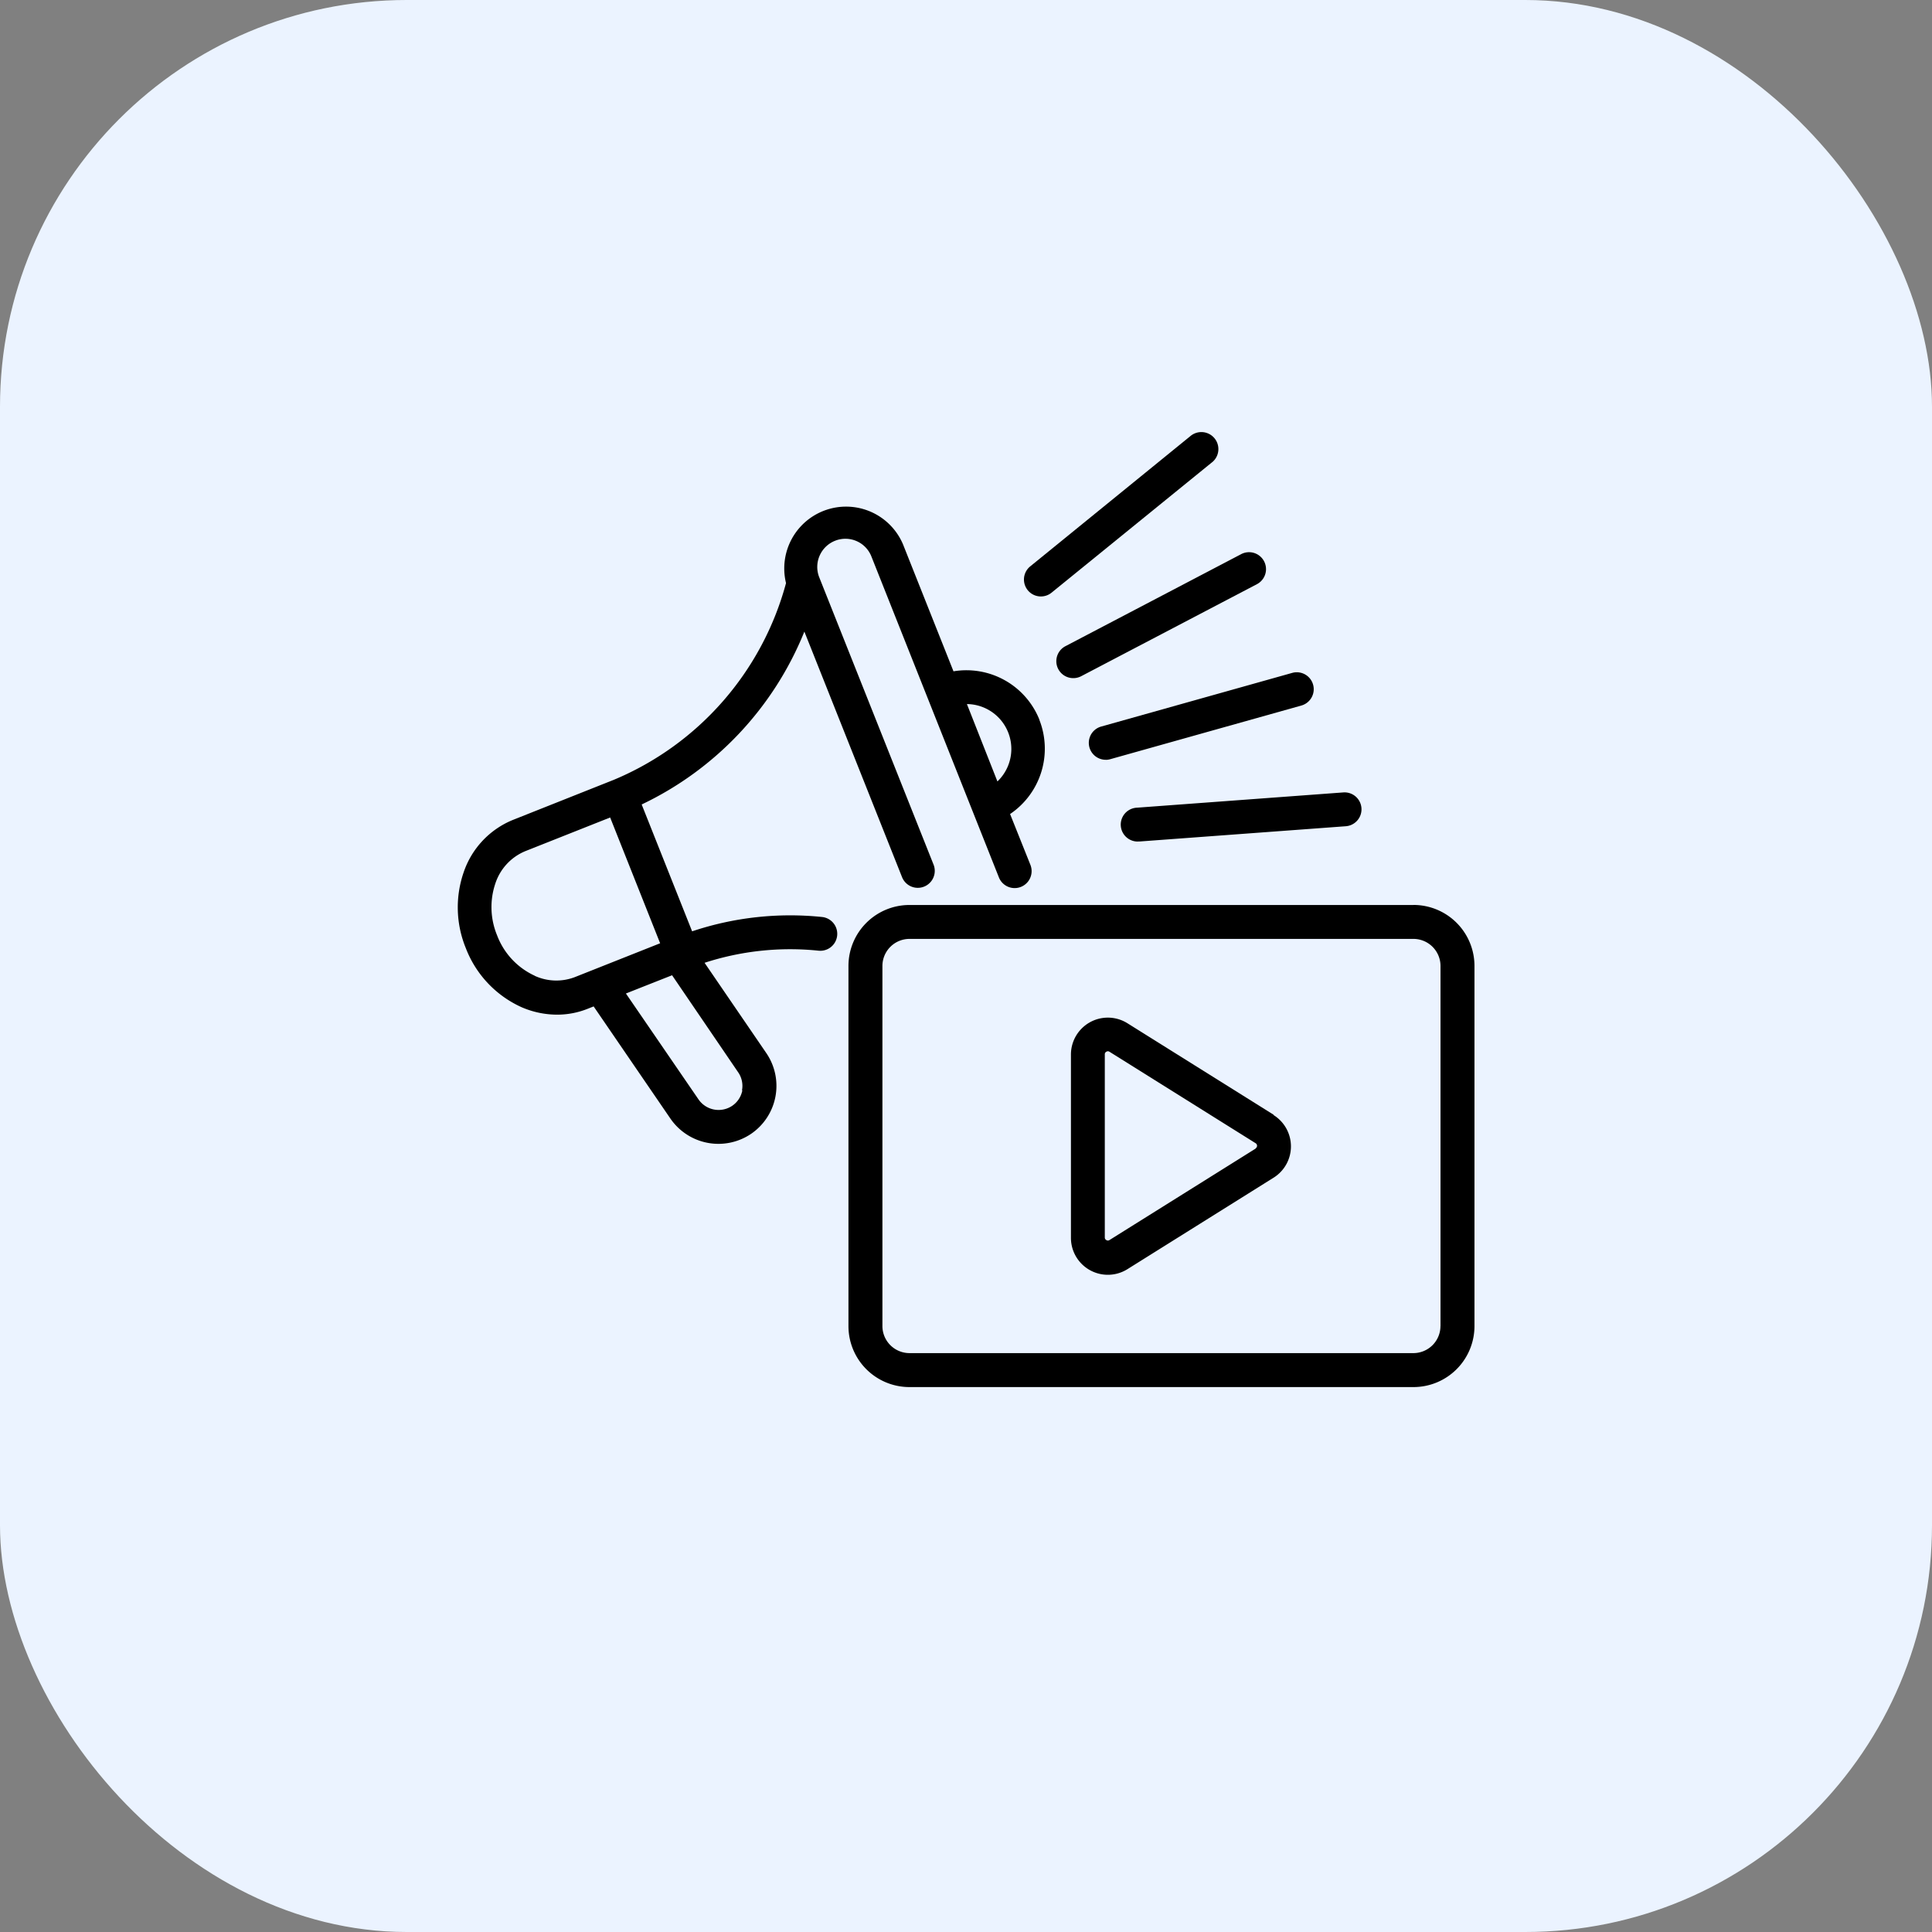 <svg xmlns="http://www.w3.org/2000/svg" width="38" height="38" viewBox="0 0 38 38">
  <rect x="0" y="0" width="38" height="38" fill="#808080" stroke="none"/>
  <g id="Group_137768" data-name="Group 137768" transform="translate(1171 -3199.5)">
    <g id="Group_137756" data-name="Group 137756" transform="translate(-1398 -1198)">
      <rect id="Rectangle_36765" data-name="Rectangle 36765" width="38" height="38" rx="8" transform="translate(227 4397.5)" fill="#ebf3ff"/>
    </g>
    <g id="video-marketing_1_" data-name="video-marketing (1)" transform="translate(-1163.999 3204.173)">
      <path id="Path_188022" data-name="Path 188022" d="M13.445,12.35a1.546,1.546,0,0,0-1.692-.957l-.994-2.5a1.216,1.216,0,0,0-2.3.765,5.839,5.839,0,0,1-3.387,3.869l-1.983.788a1.7,1.7,0,0,0-.971,1.033,2.112,2.112,0,0,0,.042,1.487v0A2.1,2.1,0,0,0,3.259,18a1.765,1.765,0,0,0,.7.146,1.613,1.613,0,0,0,.6-.116l.116-.046L6.185,20.19a1.146,1.146,0,0,0,1.587.3h0a1.142,1.142,0,0,0,.3-1.587L6.857,17.126A5.437,5.437,0,0,1,9.1,16.888a.333.333,0,0,0,.067-.663,6.085,6.085,0,0,0-2.555.282L5.62,14.012a6.426,6.426,0,0,0,3.2-3.4l1.921,4.829a.333.333,0,1,0,.62-.246L9.112,9.543a.554.554,0,0,1,.312-.718.549.549,0,0,1,.715.311l2.507,6.31a.333.333,0,1,0,.62-.246l-.4-1a1.551,1.551,0,0,0,.575-1.855ZM3.522,17.383a1.43,1.43,0,0,1-.747-.8h0a1.449,1.449,0,0,1-.033-1.017,1.038,1.038,0,0,1,.589-.636L5,14.268l.983,2.474-1.676.665a1.02,1.02,0,0,1-.789-.024ZM7.6,19.634a.473.473,0,0,1-.2.305.479.479,0,0,1-.662-.126L5.31,17.73l.3-.119.608-.24,1.3,1.909a.47.47,0,0,1,.075.355Zm5.017-6.075-.6-1.522a.883.883,0,0,1,.6,1.522Z" transform="translate(0 -2.862)"/>
      <path id="Path_188023" data-name="Path 188023" d="M39.121,4.42A.333.333,0,1,0,38.7,3.9L35.544,6.467a.333.333,0,1,0,.42.517L39.12,4.42Z" transform="translate(-22.282)"/>
      <path id="Path_188024" data-name="Path 188024" d="M37.669,13.388a.334.334,0,0,0,.154-.038l3.456-1.81a.333.333,0,0,0-.309-.591l-3.456,1.81a.333.333,0,0,0,.155.629Z" transform="translate(-23.558 -4.723)"/>
      <path id="Path_188025" data-name="Path 188025" d="M39.583,19.718a.326.326,0,0,0,.09-.013L43.43,18.65a.333.333,0,1,0-.18-.642l-3.756,1.055a.333.333,0,0,0,.09.654Z" transform="translate(-24.835 -9.446)"/>
      <path id="Path_188026" data-name="Path 188026" d="M41.5,26.046h.025l4.056-.3a.333.333,0,0,0-.049-.665l-4.056.3a.333.333,0,0,0,.024.666Z" transform="translate(-26.112 -14.168)"/>
      <path id="Path_188027" data-name="Path 188027" d="M36.18,31.728H26.268a1.2,1.2,0,0,0-1.2,1.2V40.01a1.2,1.2,0,0,0,1.2,1.2h9.913a1.2,1.2,0,0,0,1.2-1.2V32.927a1.2,1.2,0,0,0-1.2-1.2Zm.532,8.282a.533.533,0,0,1-.532.532H26.268a.533.533,0,0,1-.532-.532V32.927a.533.533,0,0,1,.532-.532h9.913a.533.533,0,0,1,.532.532V40.01Z" transform="translate(-15.381 -18.601)"/>
      <path id="Path_188028" data-name="Path 188028" d="M42.181,40.276l-2.876-1.8a.726.726,0,0,0-1.111.615v3.607a.726.726,0,0,0,1.111.615l2.876-1.8a.726.726,0,0,0,0-1.23Zm-.354.665-2.876,1.8a.055.055,0,0,1-.06,0,.056.056,0,0,1-.031-.052V39.088a.055.055,0,0,1,.031-.052.055.055,0,0,1,.06,0l2.876,1.8a.059.059,0,0,1,0,.1Z" transform="translate(-24.131 -23.023)"/>
    </g>
  </g>
</svg>
